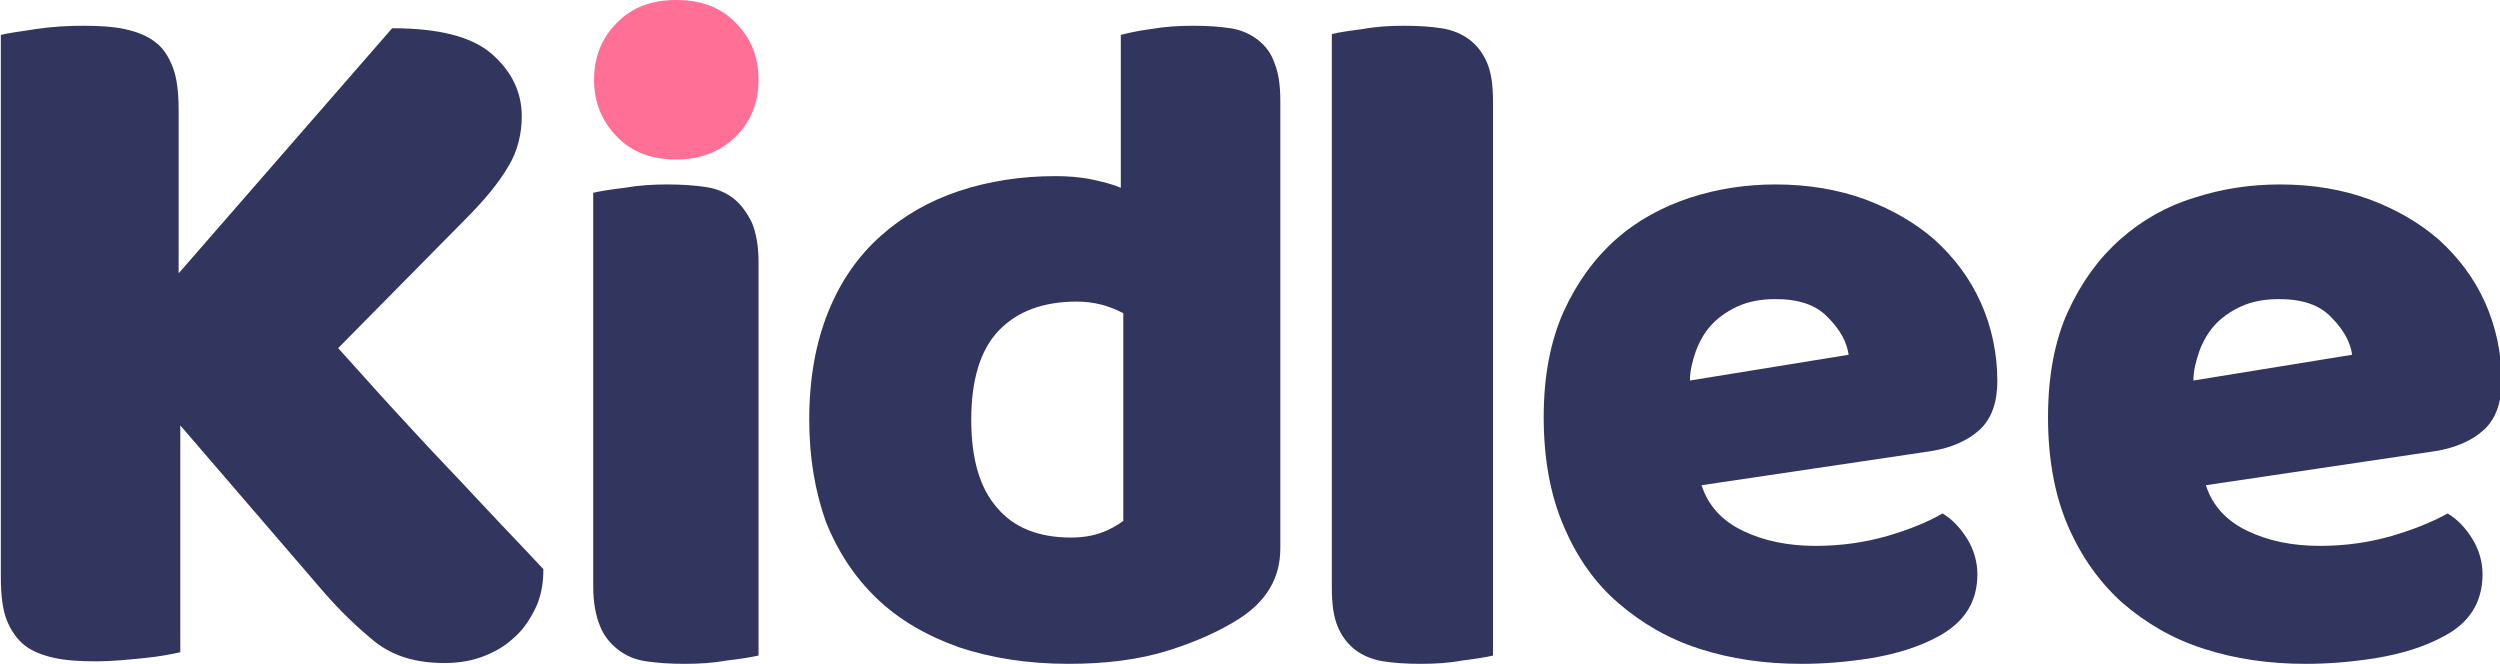 <?xml version="1.0" encoding="UTF-8"?> <!-- Generator: Adobe Illustrator 24.1.3, SVG Export Plug-In . SVG Version: 6.00 Build 0) --> <svg xmlns="http://www.w3.org/2000/svg" xmlns:xlink="http://www.w3.org/1999/xlink" version="1.1" id="Layer_1" x="0px" y="0px" viewBox="0 0 300.9 79.9" style="enable-background:new 0 0 300.9 79.9;" xml:space="preserve"> <style type="text/css"> .st0{fill:#32355D;} .st1{fill:#FF6F96;} </style> <path class="st0" d="M21.7,51.2v27.3c-0.9,0.2-2.3,0.5-4.3,0.7c-2,0.2-3.9,0.4-5.8,0.4c-1.9,0-3.6-0.1-5-0.4 c-1.4-0.3-2.7-0.8-3.6-1.5s-1.7-1.8-2.2-3.1c-0.5-1.3-0.7-3-0.7-5.2V4.2C0.9,4,2.3,3.8,4.3,3.5c2-0.3,3.9-0.4,5.7-0.4 c1.9,0,3.6,0.1,5,0.4c1.4,0.3,2.7,0.8,3.6,1.5c1,0.7,1.7,1.8,2.2,3.1c0.5,1.3,0.7,3,0.7,5.2v19.6L47.2,3.4c5.6,0,9.6,1,12,3.1 c2.4,2.1,3.6,4.6,3.6,7.5c0,2.1-0.5,4.2-1.6,6c-1.1,1.9-2.8,4-5.2,6.4L40.7,41.9c2.1,2.3,4.2,4.7,6.5,7.2c2.3,2.5,4.5,4.9,6.7,7.2 c2.2,2.3,4.3,4.6,6.3,6.7c2,2.1,3.8,4,5.2,5.5c0,1.8-0.3,3.4-1,4.8c-0.7,1.4-1.5,2.6-2.7,3.6c-1.1,1-2.4,1.7-3.8,2.2 c-1.4,0.5-2.9,0.7-4.4,0.7c-3.4,0-6.1-0.8-8.3-2.5c-2.1-1.7-4.2-3.7-6.2-6L21.7,51.2z"></path> <path class="st0" d="M91.3,78.9c-0.9,0.2-2.1,0.4-3.8,0.6c-1.7,0.3-3.4,0.4-5.1,0.4c-1.7,0-3.2-0.1-4.6-0.3 c-1.4-0.2-2.5-0.7-3.4-1.4c-0.9-0.7-1.7-1.6-2.2-2.9c-0.5-1.2-0.8-2.8-0.8-4.7V23.2c0.9-0.2,2.1-0.4,3.8-0.6 c1.7-0.3,3.4-0.4,5.1-0.4c1.7,0,3.2,0.1,4.6,0.3c1.4,0.2,2.5,0.7,3.4,1.4c0.9,0.7,1.6,1.7,2.2,2.9c0.5,1.2,0.8,2.8,0.8,4.7V78.9z"></path> <path class="st0" d="M97.4,50.5c0-5,0.8-9.3,2.3-13c1.5-3.7,3.6-6.7,6.3-9.1c2.7-2.4,5.8-4.2,9.4-5.4c3.6-1.2,7.5-1.8,11.6-1.8 c1.5,0,3,0.1,4.4,0.4c1.4,0.3,2.6,0.6,3.5,1V4.2c0.8-0.2,2-0.5,3.6-0.7c1.7-0.3,3.4-0.4,5.1-0.4c1.7,0,3.2,0.1,4.5,0.3 c1.3,0.2,2.4,0.7,3.3,1.4c0.9,0.7,1.6,1.6,2,2.8c0.5,1.2,0.7,2.7,0.7,4.6v53.8c0,3.6-1.7,6.4-5,8.5c-2.2,1.4-5,2.7-8.5,3.8 c-3.5,1.1-7.5,1.6-12,1.6c-4.9,0-9.3-0.7-13.2-2c-3.9-1.4-7.2-3.3-9.9-5.9c-2.7-2.6-4.7-5.7-6.1-9.2C98.1,59.1,97.4,55.1,97.4,50.5z M129.6,36.3c-4.1,0-7.2,1.2-9.4,3.5c-2.2,2.3-3.3,5.9-3.3,10.7c0,4.7,1,8.2,3.1,10.6c2,2.4,5,3.6,8.9,3.6c1.4,0,2.6-0.2,3.7-0.6 c1.1-0.4,1.9-0.9,2.6-1.4v-25C133.5,36.8,131.7,36.3,129.6,36.3z"></path> <path class="st0" d="M179.7,78.9c-0.8,0.2-2.1,0.4-3.7,0.6c-1.6,0.3-3.3,0.4-5,0.4c-1.7,0-3.2-0.1-4.5-0.3c-1.3-0.2-2.5-0.7-3.4-1.4 c-0.9-0.7-1.6-1.6-2.1-2.8c-0.5-1.2-0.7-2.7-0.7-4.7V4.1c0.8-0.2,2.1-0.4,3.7-0.6c1.6-0.3,3.3-0.4,5-0.4c1.7,0,3.2,0.1,4.5,0.3 c1.3,0.2,2.5,0.7,3.4,1.4c0.9,0.7,1.6,1.6,2.1,2.8c0.5,1.2,0.7,2.7,0.7,4.7V78.9z"></path> <path class="st0" d="M216.8,79.9c-4.4,0-8.5-0.6-12.2-1.8c-3.8-1.2-7-3.1-9.8-5.5s-5-5.5-6.6-9.3c-1.6-3.7-2.4-8.1-2.4-13.1 c0-4.9,0.8-9.1,2.4-12.7c1.6-3.5,3.7-6.4,6.3-8.7c2.6-2.3,5.6-3.9,8.9-5c3.4-1.1,6.8-1.6,10.3-1.6c3.9,0,7.5,0.6,10.8,1.8 c3.2,1.2,6,2.8,8.4,4.9c2.3,2.1,4.2,4.6,5.5,7.5c1.3,2.9,2,6.1,2,9.5c0,2.5-0.7,4.5-2.1,5.8c-1.4,1.3-3.4,2.2-5.9,2.6l-27.6,4.1 c0.8,2.5,2.5,4.3,5,5.5c2.5,1.2,5.4,1.8,8.7,1.8c3.1,0,5.9-0.4,8.7-1.2c2.7-0.8,4.9-1.7,6.6-2.7c1.2,0.7,2.2,1.8,3,3.1 c0.8,1.3,1.2,2.8,1.2,4.2c0,3.4-1.6,5.8-4.7,7.5c-2.4,1.3-5.1,2.1-8,2.6C222.2,79.7,219.4,79.9,216.8,79.9z M213.7,36 c-1.8,0-3.3,0.3-4.6,0.9c-1.3,0.6-2.4,1.4-3.2,2.3c-0.8,0.9-1.4,2-1.8,3.1c-0.4,1.2-0.7,2.3-0.7,3.5l19.1-3.1c-0.2-1.5-1-3-2.5-4.5 C218.6,36.7,216.5,36,213.7,36z"></path> <path class="st0" d="M277.5,79.9c-4.4,0-8.5-0.6-12.2-1.8c-3.8-1.2-7-3.1-9.8-5.5c-2.8-2.5-5-5.6-6.6-9.3c-1.6-3.7-2.4-8.1-2.4-13.1 c0-4.9,0.8-9.2,2.4-12.7c1.6-3.5,3.7-6.4,6.3-8.7c2.6-2.3,5.6-4,8.9-5c3.4-1.1,6.8-1.6,10.3-1.6c4,0,7.5,0.6,10.8,1.8 c3.2,1.2,6,2.8,8.4,4.9c2.3,2.1,4.2,4.6,5.5,7.5c1.3,2.9,2,6.1,2,9.5c0,2.5-0.7,4.5-2.1,5.8c-1.4,1.3-3.4,2.2-5.9,2.6l-27.6,4.1 c0.8,2.5,2.5,4.3,5,5.5c2.5,1.2,5.4,1.8,8.7,1.8c3.1,0,5.9-0.4,8.7-1.2c2.7-0.8,4.9-1.7,6.7-2.7c1.2,0.7,2.2,1.8,3,3.1 c0.8,1.3,1.2,2.8,1.2,4.2c0,3.4-1.6,5.9-4.7,7.5c-2.4,1.3-5.1,2.1-8.1,2.6C282.9,79.7,280.1,79.9,277.5,79.9z M274.3,36 c-1.8,0-3.3,0.3-4.6,0.9c-1.3,0.6-2.4,1.4-3.2,2.3c-0.8,0.9-1.4,2-1.8,3.1c-0.4,1.2-0.7,2.3-0.7,3.5l19.1-3.1c-0.2-1.5-1-3-2.5-4.5 C279.2,36.7,277.1,36,274.3,36z"></path> <path class="st1" d="M71.5,9.6c0-2.7,0.9-5,2.7-6.8C76,0.9,78.4,0,81.4,0c3,0,5.4,0.9,7.2,2.8c1.8,1.8,2.7,4.1,2.7,6.8 c0,2.7-0.9,5-2.7,6.8c-1.8,1.8-4.2,2.8-7.2,2.8c-3,0-5.4-0.9-7.2-2.8C72.4,14.5,71.5,12.3,71.5,9.6z"></path> </svg> 